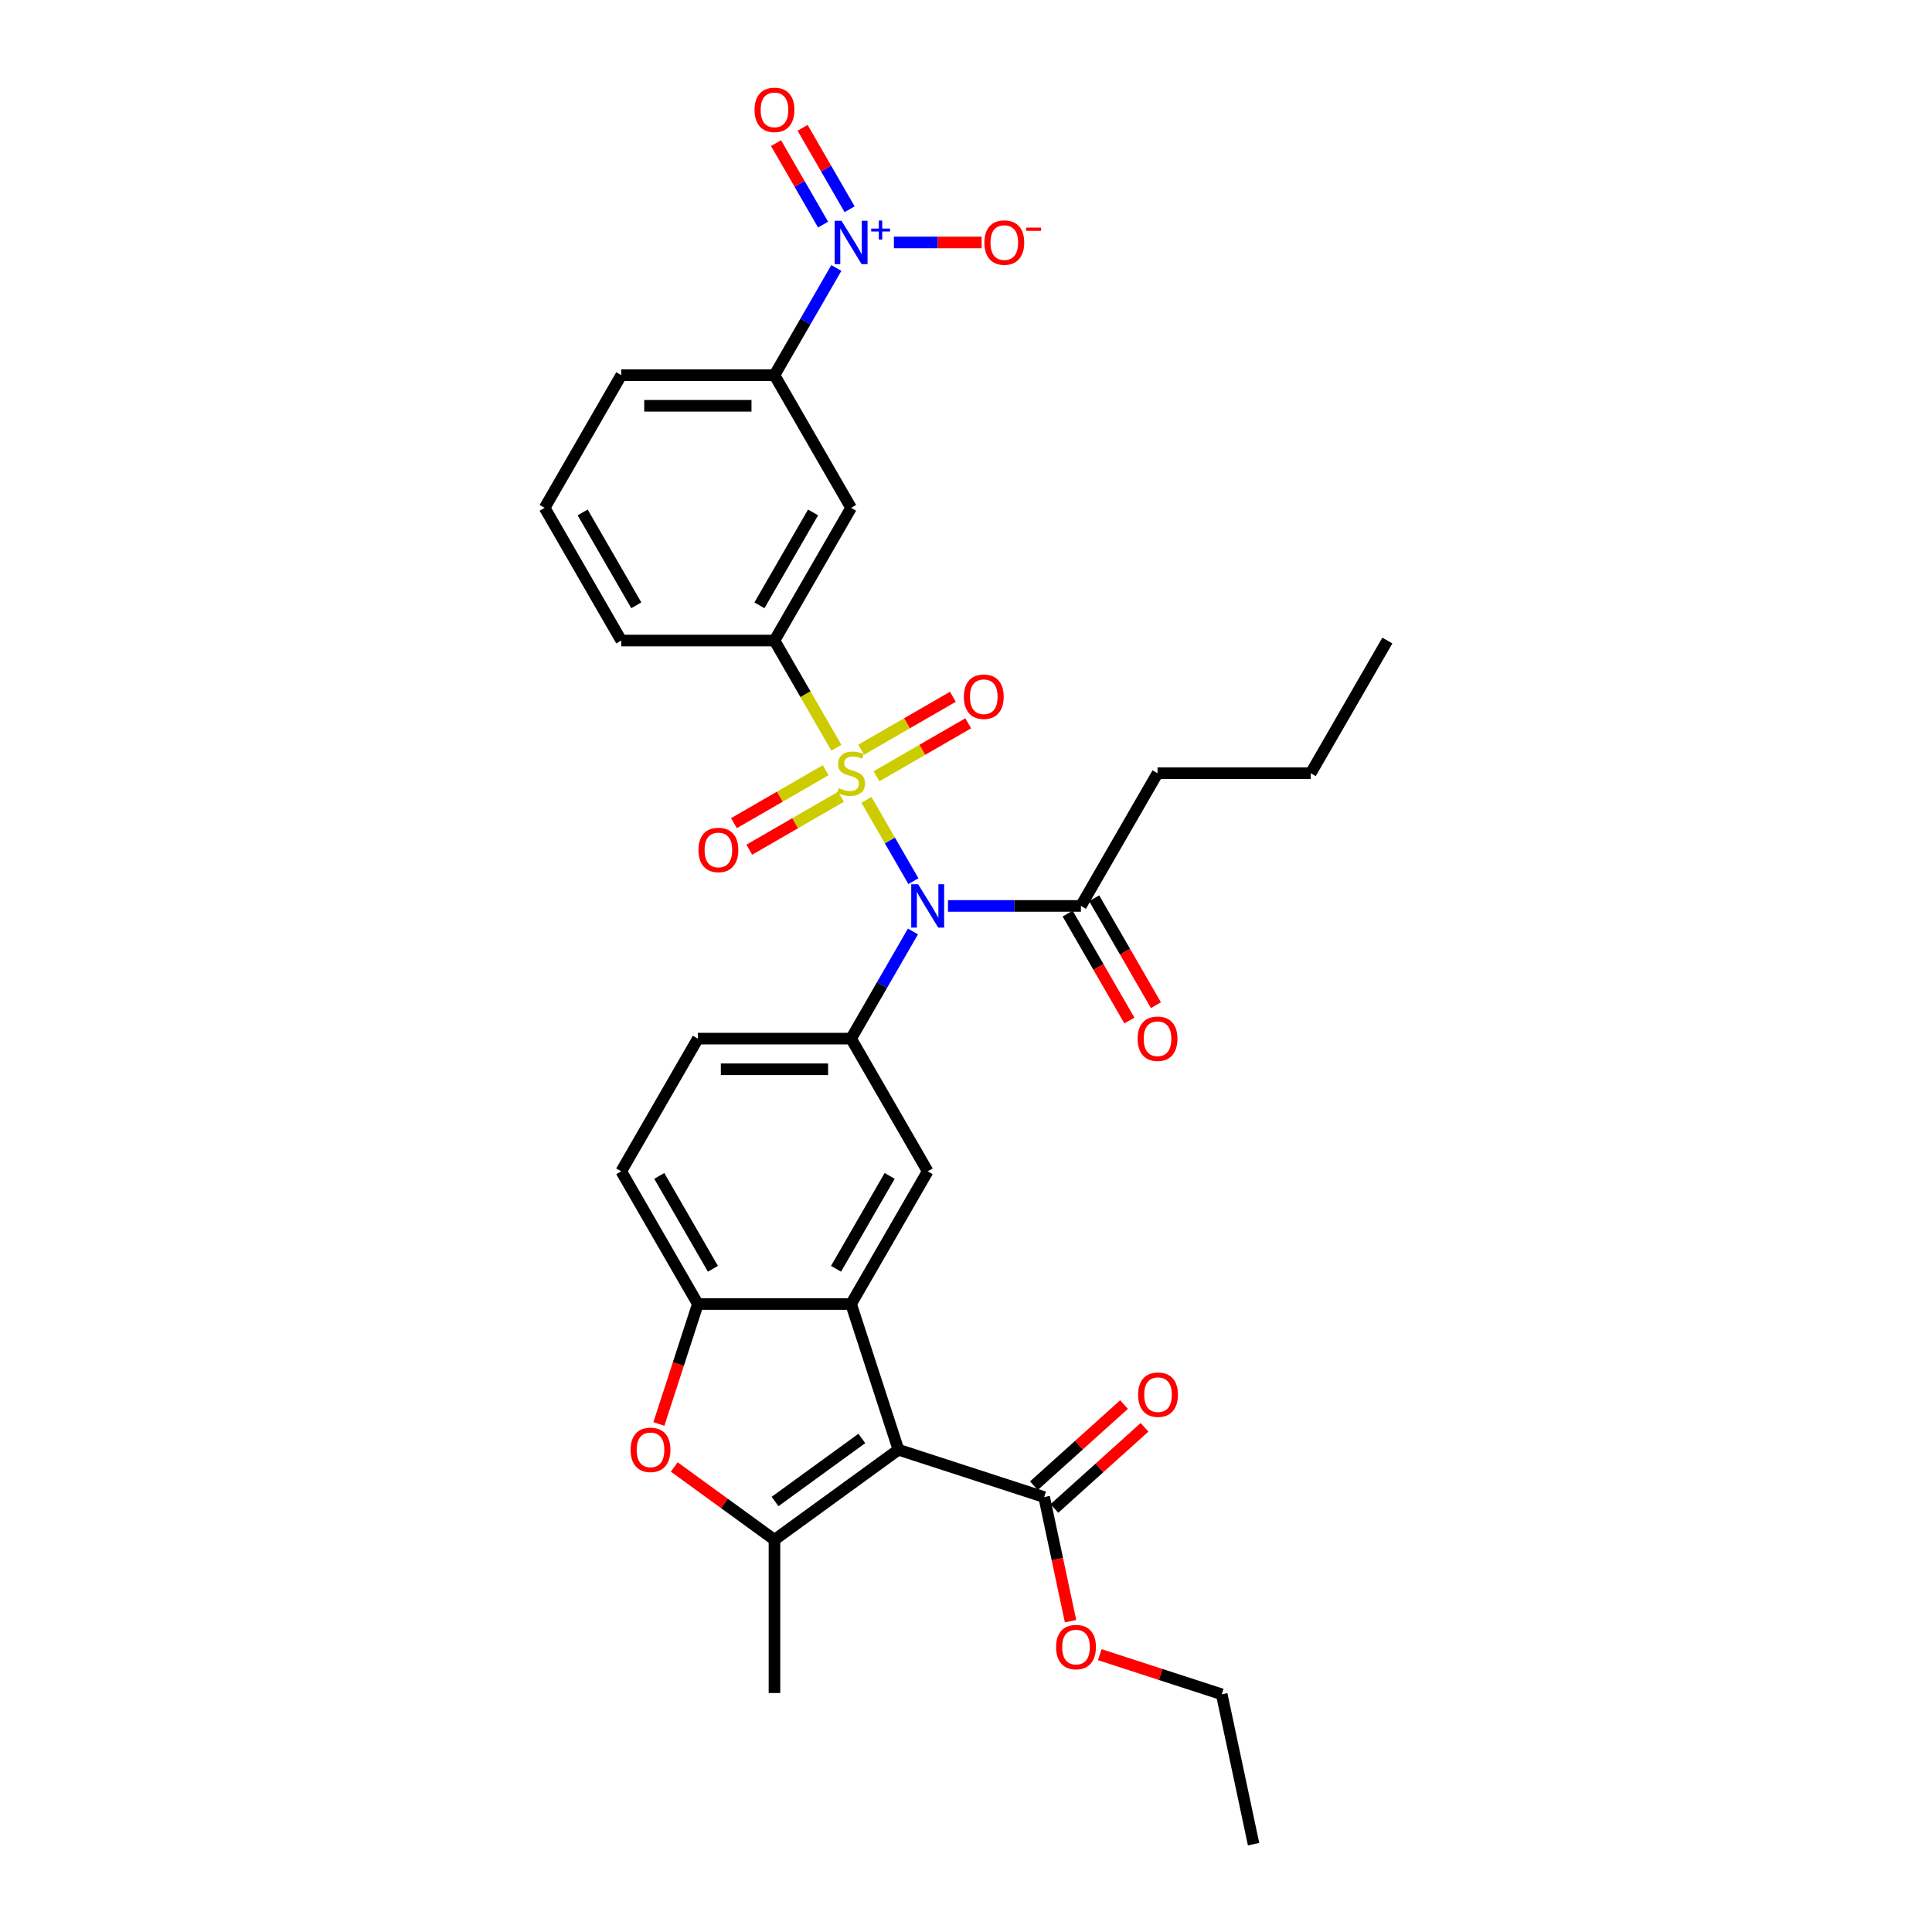 <?xml version='1.0' encoding='iso-8859-1'?>
<svg version='1.1' baseProfile='full'
              xmlns='http://www.w3.org/2000/svg'
                      xmlns:rdkit='http://www.rdkit.org/xml'
                      xmlns:xlink='http://www.w3.org/1999/xlink'
                  xml:space='preserve'
width='1000px' height='1000px' viewBox='0 0 1000 1000'>
<!-- END OF HEADER -->
<rect style='opacity:1.0;fill:#FFFFFF;stroke:none' width='1000' height='1000' x='0' y='0'> </rect>
<path class='bond-1' d='M 448.477,414.008 L 460.626,435.05' style='fill:none;fill-rule:evenodd;stroke:#CCCC00;stroke-width:6px;stroke-linecap:butt;stroke-linejoin:miter;stroke-opacity:1' />
<path class='bond-1' d='M 460.626,435.05 L 472.774,456.092' style='fill:none;fill-rule:evenodd;stroke:#0000FF;stroke-width:6px;stroke-linecap:butt;stroke-linejoin:miter;stroke-opacity:1' />
<path class='bond-7' d='M 432.909,387.043 L 416.887,359.293' style='fill:none;fill-rule:evenodd;stroke:#CCCC00;stroke-width:6px;stroke-linecap:butt;stroke-linejoin:miter;stroke-opacity:1' />
<path class='bond-7' d='M 416.887,359.293 L 400.865,331.542' style='fill:none;fill-rule:evenodd;stroke:#000000;stroke-width:6px;stroke-linecap:butt;stroke-linejoin:miter;stroke-opacity:1' />
<path class='bond-14' d='M 427.37,398.658 L 403.634,412.362' style='fill:none;fill-rule:evenodd;stroke:#CCCC00;stroke-width:6px;stroke-linecap:butt;stroke-linejoin:miter;stroke-opacity:1' />
<path class='bond-14' d='M 403.634,412.362 L 379.899,426.066' style='fill:none;fill-rule:evenodd;stroke:#FF0000;stroke-width:6px;stroke-linecap:butt;stroke-linejoin:miter;stroke-opacity:1' />
<path class='bond-14' d='M 435.301,412.395 L 411.565,426.099' style='fill:none;fill-rule:evenodd;stroke:#CCCC00;stroke-width:6px;stroke-linecap:butt;stroke-linejoin:miter;stroke-opacity:1' />
<path class='bond-14' d='M 411.565,426.099 L 387.83,439.802' style='fill:none;fill-rule:evenodd;stroke:#FF0000;stroke-width:6px;stroke-linecap:butt;stroke-linejoin:miter;stroke-opacity:1' />
<path class='bond-15' d='M 453.668,401.79 L 477.404,388.087' style='fill:none;fill-rule:evenodd;stroke:#CCCC00;stroke-width:6px;stroke-linecap:butt;stroke-linejoin:miter;stroke-opacity:1' />
<path class='bond-15' d='M 477.404,388.087 L 501.14,374.383' style='fill:none;fill-rule:evenodd;stroke:#FF0000;stroke-width:6px;stroke-linecap:butt;stroke-linejoin:miter;stroke-opacity:1' />
<path class='bond-15' d='M 445.738,388.054 L 469.473,374.35' style='fill:none;fill-rule:evenodd;stroke:#CCCC00;stroke-width:6px;stroke-linecap:butt;stroke-linejoin:miter;stroke-opacity:1' />
<path class='bond-15' d='M 469.473,374.35 L 493.209,360.646' style='fill:none;fill-rule:evenodd;stroke:#FF0000;stroke-width:6px;stroke-linecap:butt;stroke-linejoin:miter;stroke-opacity:1' />
<path class='bond-0' d='M 465.027,750.381 L 440.519,674.955' style='fill:none;fill-rule:evenodd;stroke:#000000;stroke-width:6px;stroke-linecap:butt;stroke-linejoin:miter;stroke-opacity:1' />
<path class='bond-3' d='M 465.027,750.381 L 400.865,796.997' style='fill:none;fill-rule:evenodd;stroke:#000000;stroke-width:6px;stroke-linecap:butt;stroke-linejoin:miter;stroke-opacity:1' />
<path class='bond-3' d='M 446.079,744.541 L 401.166,777.172' style='fill:none;fill-rule:evenodd;stroke:#000000;stroke-width:6px;stroke-linecap:butt;stroke-linejoin:miter;stroke-opacity:1' />
<path class='bond-10' d='M 465.027,750.381 L 540.453,774.888' style='fill:none;fill-rule:evenodd;stroke:#000000;stroke-width:6px;stroke-linecap:butt;stroke-linejoin:miter;stroke-opacity:1' />
<path class='bond-5' d='M 472.545,482.12 L 456.532,509.855' style='fill:none;fill-rule:evenodd;stroke:#0000FF;stroke-width:6px;stroke-linecap:butt;stroke-linejoin:miter;stroke-opacity:1' />
<path class='bond-5' d='M 456.532,509.855 L 440.519,537.59' style='fill:none;fill-rule:evenodd;stroke:#000000;stroke-width:6px;stroke-linecap:butt;stroke-linejoin:miter;stroke-opacity:1' />
<path class='bond-11' d='M 490.673,468.907 L 525.077,468.907' style='fill:none;fill-rule:evenodd;stroke:#0000FF;stroke-width:6px;stroke-linecap:butt;stroke-linejoin:miter;stroke-opacity:1' />
<path class='bond-11' d='M 525.077,468.907 L 559.481,468.907' style='fill:none;fill-rule:evenodd;stroke:#000000;stroke-width:6px;stroke-linecap:butt;stroke-linejoin:miter;stroke-opacity:1' />
<path class='bond-2' d='M 440.519,674.955 L 480.173,606.272' style='fill:none;fill-rule:evenodd;stroke:#000000;stroke-width:6px;stroke-linecap:butt;stroke-linejoin:miter;stroke-opacity:1' />
<path class='bond-2' d='M 432.731,656.722 L 460.488,608.644' style='fill:none;fill-rule:evenodd;stroke:#000000;stroke-width:6px;stroke-linecap:butt;stroke-linejoin:miter;stroke-opacity:1' />
<path class='bond-33' d='M 440.519,674.955 L 361.211,674.955' style='fill:none;fill-rule:evenodd;stroke:#000000;stroke-width:6px;stroke-linecap:butt;stroke-linejoin:miter;stroke-opacity:1' />
<path class='bond-23' d='M 400.865,796.997 L 400.865,876.305' style='fill:none;fill-rule:evenodd;stroke:#000000;stroke-width:6px;stroke-linecap:butt;stroke-linejoin:miter;stroke-opacity:1' />
<path class='bond-34' d='M 400.865,796.997 L 374.931,778.155' style='fill:none;fill-rule:evenodd;stroke:#000000;stroke-width:6px;stroke-linecap:butt;stroke-linejoin:miter;stroke-opacity:1' />
<path class='bond-34' d='M 374.931,778.155 L 348.997,759.312' style='fill:none;fill-rule:evenodd;stroke:#FF0000;stroke-width:6px;stroke-linecap:butt;stroke-linejoin:miter;stroke-opacity:1' />
<path class='bond-4' d='M 432.891,138.707 L 416.878,166.442' style='fill:none;fill-rule:evenodd;stroke:#0000FF;stroke-width:6px;stroke-linecap:butt;stroke-linejoin:miter;stroke-opacity:1' />
<path class='bond-4' d='M 416.878,166.442 L 400.865,194.177' style='fill:none;fill-rule:evenodd;stroke:#000000;stroke-width:6px;stroke-linecap:butt;stroke-linejoin:miter;stroke-opacity:1' />
<path class='bond-16' d='M 462.682,125.494 L 485.385,125.494' style='fill:none;fill-rule:evenodd;stroke:#0000FF;stroke-width:6px;stroke-linecap:butt;stroke-linejoin:miter;stroke-opacity:1' />
<path class='bond-16' d='M 485.385,125.494 L 508.088,125.494' style='fill:none;fill-rule:evenodd;stroke:#FF0000;stroke-width:6px;stroke-linecap:butt;stroke-linejoin:miter;stroke-opacity:1' />
<path class='bond-17' d='M 439.759,108.316 L 427.588,87.234' style='fill:none;fill-rule:evenodd;stroke:#0000FF;stroke-width:6px;stroke-linecap:butt;stroke-linejoin:miter;stroke-opacity:1' />
<path class='bond-17' d='M 427.588,87.234 L 415.416,66.153' style='fill:none;fill-rule:evenodd;stroke:#FF0000;stroke-width:6px;stroke-linecap:butt;stroke-linejoin:miter;stroke-opacity:1' />
<path class='bond-17' d='M 426.023,116.247 L 413.851,95.165' style='fill:none;fill-rule:evenodd;stroke:#0000FF;stroke-width:6px;stroke-linecap:butt;stroke-linejoin:miter;stroke-opacity:1' />
<path class='bond-17' d='M 413.851,95.165 L 401.68,74.084' style='fill:none;fill-rule:evenodd;stroke:#FF0000;stroke-width:6px;stroke-linecap:butt;stroke-linejoin:miter;stroke-opacity:1' />
<path class='bond-9' d='M 440.519,537.59 L 480.173,606.272' style='fill:none;fill-rule:evenodd;stroke:#000000;stroke-width:6px;stroke-linecap:butt;stroke-linejoin:miter;stroke-opacity:1' />
<path class='bond-18' d='M 440.519,537.59 L 361.211,537.59' style='fill:none;fill-rule:evenodd;stroke:#000000;stroke-width:6px;stroke-linecap:butt;stroke-linejoin:miter;stroke-opacity:1' />
<path class='bond-18' d='M 428.623,553.451 L 373.107,553.451' style='fill:none;fill-rule:evenodd;stroke:#000000;stroke-width:6px;stroke-linecap:butt;stroke-linejoin:miter;stroke-opacity:1' />
<path class='bond-6' d='M 341.038,737.041 L 351.125,705.998' style='fill:none;fill-rule:evenodd;stroke:#FF0000;stroke-width:6px;stroke-linecap:butt;stroke-linejoin:miter;stroke-opacity:1' />
<path class='bond-6' d='M 351.125,705.998 L 361.211,674.955' style='fill:none;fill-rule:evenodd;stroke:#000000;stroke-width:6px;stroke-linecap:butt;stroke-linejoin:miter;stroke-opacity:1' />
<path class='bond-12' d='M 400.865,331.542 L 440.519,262.859' style='fill:none;fill-rule:evenodd;stroke:#000000;stroke-width:6px;stroke-linecap:butt;stroke-linejoin:miter;stroke-opacity:1' />
<path class='bond-12' d='M 393.077,313.309 L 420.835,265.231' style='fill:none;fill-rule:evenodd;stroke:#000000;stroke-width:6px;stroke-linecap:butt;stroke-linejoin:miter;stroke-opacity:1' />
<path class='bond-24' d='M 400.865,331.542 L 321.557,331.542' style='fill:none;fill-rule:evenodd;stroke:#000000;stroke-width:6px;stroke-linecap:butt;stroke-linejoin:miter;stroke-opacity:1' />
<path class='bond-8' d='M 361.211,674.955 L 321.557,606.272' style='fill:none;fill-rule:evenodd;stroke:#000000;stroke-width:6px;stroke-linecap:butt;stroke-linejoin:miter;stroke-opacity:1' />
<path class='bond-8' d='M 369,656.722 L 341.242,608.644' style='fill:none;fill-rule:evenodd;stroke:#000000;stroke-width:6px;stroke-linecap:butt;stroke-linejoin:miter;stroke-opacity:1' />
<path class='bond-20' d='M 545.76,780.782 L 569.082,759.783' style='fill:none;fill-rule:evenodd;stroke:#000000;stroke-width:6px;stroke-linecap:butt;stroke-linejoin:miter;stroke-opacity:1' />
<path class='bond-20' d='M 569.082,759.783 L 592.404,738.783' style='fill:none;fill-rule:evenodd;stroke:#FF0000;stroke-width:6px;stroke-linecap:butt;stroke-linejoin:miter;stroke-opacity:1' />
<path class='bond-20' d='M 535.146,768.995 L 558.468,747.995' style='fill:none;fill-rule:evenodd;stroke:#000000;stroke-width:6px;stroke-linecap:butt;stroke-linejoin:miter;stroke-opacity:1' />
<path class='bond-20' d='M 558.468,747.995 L 581.791,726.996' style='fill:none;fill-rule:evenodd;stroke:#FF0000;stroke-width:6px;stroke-linecap:butt;stroke-linejoin:miter;stroke-opacity:1' />
<path class='bond-22' d='M 540.453,774.888 L 547.28,807.006' style='fill:none;fill-rule:evenodd;stroke:#000000;stroke-width:6px;stroke-linecap:butt;stroke-linejoin:miter;stroke-opacity:1' />
<path class='bond-22' d='M 547.28,807.006 L 554.106,839.124' style='fill:none;fill-rule:evenodd;stroke:#FF0000;stroke-width:6px;stroke-linecap:butt;stroke-linejoin:miter;stroke-opacity:1' />
<path class='bond-21' d='M 552.613,472.872 L 568.589,500.544' style='fill:none;fill-rule:evenodd;stroke:#000000;stroke-width:6px;stroke-linecap:butt;stroke-linejoin:miter;stroke-opacity:1' />
<path class='bond-21' d='M 568.589,500.544 L 584.565,528.215' style='fill:none;fill-rule:evenodd;stroke:#FF0000;stroke-width:6px;stroke-linecap:butt;stroke-linejoin:miter;stroke-opacity:1' />
<path class='bond-21' d='M 566.349,464.942 L 582.325,492.613' style='fill:none;fill-rule:evenodd;stroke:#000000;stroke-width:6px;stroke-linecap:butt;stroke-linejoin:miter;stroke-opacity:1' />
<path class='bond-21' d='M 582.325,492.613 L 598.301,520.285' style='fill:none;fill-rule:evenodd;stroke:#FF0000;stroke-width:6px;stroke-linecap:butt;stroke-linejoin:miter;stroke-opacity:1' />
<path class='bond-25' d='M 559.481,468.907 L 599.135,400.224' style='fill:none;fill-rule:evenodd;stroke:#000000;stroke-width:6px;stroke-linecap:butt;stroke-linejoin:miter;stroke-opacity:1' />
<path class='bond-13' d='M 440.519,262.859 L 400.865,194.177' style='fill:none;fill-rule:evenodd;stroke:#000000;stroke-width:6px;stroke-linecap:butt;stroke-linejoin:miter;stroke-opacity:1' />
<path class='bond-32' d='M 400.865,194.177 L 321.557,194.177' style='fill:none;fill-rule:evenodd;stroke:#000000;stroke-width:6px;stroke-linecap:butt;stroke-linejoin:miter;stroke-opacity:1' />
<path class='bond-32' d='M 388.969,210.038 L 333.454,210.038' style='fill:none;fill-rule:evenodd;stroke:#000000;stroke-width:6px;stroke-linecap:butt;stroke-linejoin:miter;stroke-opacity:1' />
<path class='bond-19' d='M 361.211,537.59 L 321.557,606.272' style='fill:none;fill-rule:evenodd;stroke:#000000;stroke-width:6px;stroke-linecap:butt;stroke-linejoin:miter;stroke-opacity:1' />
<path class='bond-28' d='M 569.235,856.457 L 600.801,866.714' style='fill:none;fill-rule:evenodd;stroke:#FF0000;stroke-width:6px;stroke-linecap:butt;stroke-linejoin:miter;stroke-opacity:1' />
<path class='bond-28' d='M 600.801,866.714 L 632.368,876.971' style='fill:none;fill-rule:evenodd;stroke:#000000;stroke-width:6px;stroke-linecap:butt;stroke-linejoin:miter;stroke-opacity:1' />
<path class='bond-27' d='M 321.557,331.542 L 281.903,262.859' style='fill:none;fill-rule:evenodd;stroke:#000000;stroke-width:6px;stroke-linecap:butt;stroke-linejoin:miter;stroke-opacity:1' />
<path class='bond-27' d='M 329.346,313.309 L 301.588,265.231' style='fill:none;fill-rule:evenodd;stroke:#000000;stroke-width:6px;stroke-linecap:butt;stroke-linejoin:miter;stroke-opacity:1' />
<path class='bond-29' d='M 599.135,400.224 L 678.443,400.224' style='fill:none;fill-rule:evenodd;stroke:#000000;stroke-width:6px;stroke-linecap:butt;stroke-linejoin:miter;stroke-opacity:1' />
<path class='bond-26' d='M 321.557,194.177 L 281.903,262.859' style='fill:none;fill-rule:evenodd;stroke:#000000;stroke-width:6px;stroke-linecap:butt;stroke-linejoin:miter;stroke-opacity:1' />
<path class='bond-30' d='M 632.368,876.971 L 648.857,954.545' style='fill:none;fill-rule:evenodd;stroke:#000000;stroke-width:6px;stroke-linecap:butt;stroke-linejoin:miter;stroke-opacity:1' />
<path class='bond-31' d='M 678.443,400.224 L 718.097,331.542' style='fill:none;fill-rule:evenodd;stroke:#000000;stroke-width:6px;stroke-linecap:butt;stroke-linejoin:miter;stroke-opacity:1' />
<path  class='atom-0' d='M 434.175 407.933
Q 434.428 408.028, 435.475 408.472
Q 436.522 408.917, 437.664 409.202
Q 438.838 409.456, 439.98 409.456
Q 442.105 409.456, 443.342 408.441
Q 444.58 407.394, 444.58 405.586
Q 444.58 404.348, 443.945 403.587
Q 443.342 402.826, 442.391 402.413
Q 441.439 402.001, 439.853 401.525
Q 437.854 400.922, 436.649 400.351
Q 435.475 399.78, 434.619 398.575
Q 433.794 397.369, 433.794 395.339
Q 433.794 392.516, 435.697 390.771
Q 437.632 389.026, 441.439 389.026
Q 444.04 389.026, 446.991 390.263
L 446.261 392.706
Q 443.565 391.596, 441.534 391.596
Q 439.345 391.596, 438.14 392.516
Q 436.934 393.404, 436.966 394.958
Q 436.966 396.164, 437.569 396.893
Q 438.203 397.623, 439.092 398.035
Q 440.012 398.448, 441.534 398.924
Q 443.565 399.558, 444.77 400.193
Q 445.976 400.827, 446.832 402.128
Q 447.72 403.397, 447.72 405.586
Q 447.72 408.694, 445.627 410.376
Q 443.565 412.025, 440.107 412.025
Q 438.108 412.025, 436.585 411.581
Q 435.094 411.169, 433.318 410.439
L 434.175 407.933
' fill='#CCCC00'/>
<path  class='atom-2' d='M 475.208 457.677
L 482.568 469.573
Q 483.298 470.747, 484.472 472.872
Q 485.645 474.998, 485.709 475.125
L 485.709 457.677
L 488.691 457.677
L 488.691 480.137
L 485.614 480.137
L 477.715 467.13
Q 476.795 465.608, 475.811 463.863
Q 474.859 462.118, 474.574 461.579
L 474.574 480.137
L 471.655 480.137
L 471.655 457.677
L 475.208 457.677
' fill='#0000FF'/>
<path  class='atom-5' d='M 435.554 114.264
L 442.914 126.16
Q 443.644 127.334, 444.818 129.459
Q 445.991 131.585, 446.055 131.712
L 446.055 114.264
L 449.037 114.264
L 449.037 136.724
L 445.96 136.724
L 438.061 123.718
Q 437.141 122.195, 436.157 120.45
Q 435.206 118.705, 434.92 118.166
L 434.92 136.724
L 432.001 136.724
L 432.001 114.264
L 435.554 114.264
' fill='#0000FF'/>
<path  class='atom-5' d='M 450.921 118.313
L 454.878 118.313
L 454.878 114.146
L 456.637 114.146
L 456.637 118.313
L 460.699 118.313
L 460.699 119.82
L 456.637 119.82
L 456.637 124.007
L 454.878 124.007
L 454.878 119.82
L 450.921 119.82
L 450.921 118.313
' fill='#0000FF'/>
<path  class='atom-7' d='M 326.394 750.444
Q 326.394 745.052, 329.059 742.038
Q 331.723 739.024, 336.704 739.024
Q 341.684 739.024, 344.349 742.038
Q 347.014 745.052, 347.014 750.444
Q 347.014 755.901, 344.317 759.01
Q 341.621 762.087, 336.704 762.087
Q 331.755 762.087, 329.059 759.01
Q 326.394 755.933, 326.394 750.444
M 336.704 759.549
Q 340.13 759.549, 341.97 757.265
Q 343.842 754.949, 343.842 750.444
Q 343.842 746.035, 341.97 743.814
Q 340.13 741.562, 336.704 741.562
Q 333.278 741.562, 331.406 743.783
Q 329.566 746.003, 329.566 750.444
Q 329.566 754.981, 331.406 757.265
Q 333.278 759.549, 336.704 759.549
' fill='#FF0000'/>
<path  class='atom-15' d='M 361.527 439.942
Q 361.527 434.549, 364.191 431.535
Q 366.856 428.521, 371.837 428.521
Q 376.817 428.521, 379.482 431.535
Q 382.147 434.549, 382.147 439.942
Q 382.147 445.398, 379.45 448.507
Q 376.754 451.584, 371.837 451.584
Q 366.888 451.584, 364.191 448.507
Q 361.527 445.43, 361.527 439.942
M 371.837 449.046
Q 375.263 449.046, 377.103 446.762
Q 378.974 444.446, 378.974 439.942
Q 378.974 435.532, 377.103 433.312
Q 375.263 431.059, 371.837 431.059
Q 368.41 431.059, 366.539 433.28
Q 364.699 435.501, 364.699 439.942
Q 364.699 444.478, 366.539 446.762
Q 368.41 449.046, 371.837 449.046
' fill='#FF0000'/>
<path  class='atom-16' d='M 498.892 360.634
Q 498.892 355.241, 501.556 352.227
Q 504.221 349.214, 509.202 349.214
Q 514.182 349.214, 516.847 352.227
Q 519.512 355.241, 519.512 360.634
Q 519.512 366.09, 516.815 369.199
Q 514.119 372.276, 509.202 372.276
Q 504.253 372.276, 501.556 369.199
Q 498.892 366.122, 498.892 360.634
M 509.202 369.738
Q 512.628 369.738, 514.468 367.454
Q 516.339 365.139, 516.339 360.634
Q 516.339 356.224, 514.468 354.004
Q 512.628 351.751, 509.202 351.751
Q 505.776 351.751, 503.904 353.972
Q 502.064 356.193, 502.064 360.634
Q 502.064 365.17, 503.904 367.454
Q 505.776 369.738, 509.202 369.738
' fill='#FF0000'/>
<path  class='atom-17' d='M 509.517 125.557
Q 509.517 120.165, 512.182 117.151
Q 514.846 114.137, 519.827 114.137
Q 524.807 114.137, 527.472 117.151
Q 530.137 120.165, 530.137 125.557
Q 530.137 131.014, 527.441 134.123
Q 524.744 137.2, 519.827 137.2
Q 514.878 137.2, 512.182 134.123
Q 509.517 131.046, 509.517 125.557
M 519.827 134.662
Q 523.253 134.662, 525.093 132.378
Q 526.965 130.062, 526.965 125.557
Q 526.965 121.148, 525.093 118.927
Q 523.253 116.675, 519.827 116.675
Q 516.401 116.675, 514.529 118.896
Q 512.689 121.116, 512.689 125.557
Q 512.689 130.094, 514.529 132.378
Q 516.401 134.662, 519.827 134.662
' fill='#FF0000'/>
<path  class='atom-17' d='M 531.184 117.803
L 538.868 117.803
L 538.868 119.478
L 531.184 119.478
L 531.184 117.803
' fill='#FF0000'/>
<path  class='atom-18' d='M 390.555 56.875
Q 390.555 51.482, 393.22 48.468
Q 395.885 45.455, 400.865 45.455
Q 405.846 45.455, 408.51 48.468
Q 411.175 51.482, 411.175 56.875
Q 411.175 62.331, 408.479 65.44
Q 405.782 68.517, 400.865 68.517
Q 395.916 68.517, 393.22 65.44
Q 390.555 62.363, 390.555 56.875
M 400.865 65.979
Q 404.291 65.979, 406.131 63.695
Q 408.003 61.38, 408.003 56.875
Q 408.003 52.465, 406.131 50.245
Q 404.291 47.992, 400.865 47.992
Q 397.439 47.992, 395.567 50.213
Q 393.728 52.434, 393.728 56.875
Q 393.728 61.411, 395.567 63.695
Q 397.439 65.979, 400.865 65.979
' fill='#FF0000'/>
<path  class='atom-21' d='M 589.08 721.885
Q 589.08 716.492, 591.745 713.478
Q 594.409 710.464, 599.39 710.464
Q 604.371 710.464, 607.035 713.478
Q 609.7 716.492, 609.7 721.885
Q 609.7 727.341, 607.004 730.45
Q 604.307 733.527, 599.39 733.527
Q 594.441 733.527, 591.745 730.45
Q 589.08 727.373, 589.08 721.885
M 599.39 730.989
Q 602.816 730.989, 604.656 728.705
Q 606.528 726.389, 606.528 721.885
Q 606.528 717.475, 604.656 715.254
Q 602.816 713.002, 599.39 713.002
Q 595.964 713.002, 594.092 715.223
Q 592.252 717.443, 592.252 721.885
Q 592.252 726.421, 594.092 728.705
Q 595.964 730.989, 599.39 730.989
' fill='#FF0000'/>
<path  class='atom-22' d='M 588.825 537.653
Q 588.825 532.26, 591.49 529.246
Q 594.154 526.233, 599.135 526.233
Q 604.115 526.233, 606.78 529.246
Q 609.445 532.26, 609.445 537.653
Q 609.445 543.109, 606.748 546.218
Q 604.052 549.295, 599.135 549.295
Q 594.186 549.295, 591.49 546.218
Q 588.825 543.141, 588.825 537.653
M 599.135 546.758
Q 602.561 546.758, 604.401 544.474
Q 606.272 542.158, 606.272 537.653
Q 606.272 533.244, 604.401 531.023
Q 602.561 528.771, 599.135 528.771
Q 595.709 528.771, 593.837 530.991
Q 591.997 533.212, 591.997 537.653
Q 591.997 542.189, 593.837 544.474
Q 595.709 546.758, 599.135 546.758
' fill='#FF0000'/>
<path  class='atom-23' d='M 546.632 852.527
Q 546.632 847.134, 549.297 844.12
Q 551.961 841.106, 556.942 841.106
Q 561.922 841.106, 564.587 844.12
Q 567.252 847.134, 567.252 852.527
Q 567.252 857.983, 564.555 861.092
Q 561.859 864.169, 556.942 864.169
Q 551.993 864.169, 549.297 861.092
Q 546.632 858.015, 546.632 852.527
M 556.942 861.631
Q 560.368 861.631, 562.208 859.347
Q 564.08 857.031, 564.08 852.527
Q 564.08 848.117, 562.208 845.897
Q 560.368 843.644, 556.942 843.644
Q 553.516 843.644, 551.644 845.865
Q 549.804 848.085, 549.804 852.527
Q 549.804 857.063, 551.644 859.347
Q 553.516 861.631, 556.942 861.631
' fill='#FF0000'/>
</svg>
